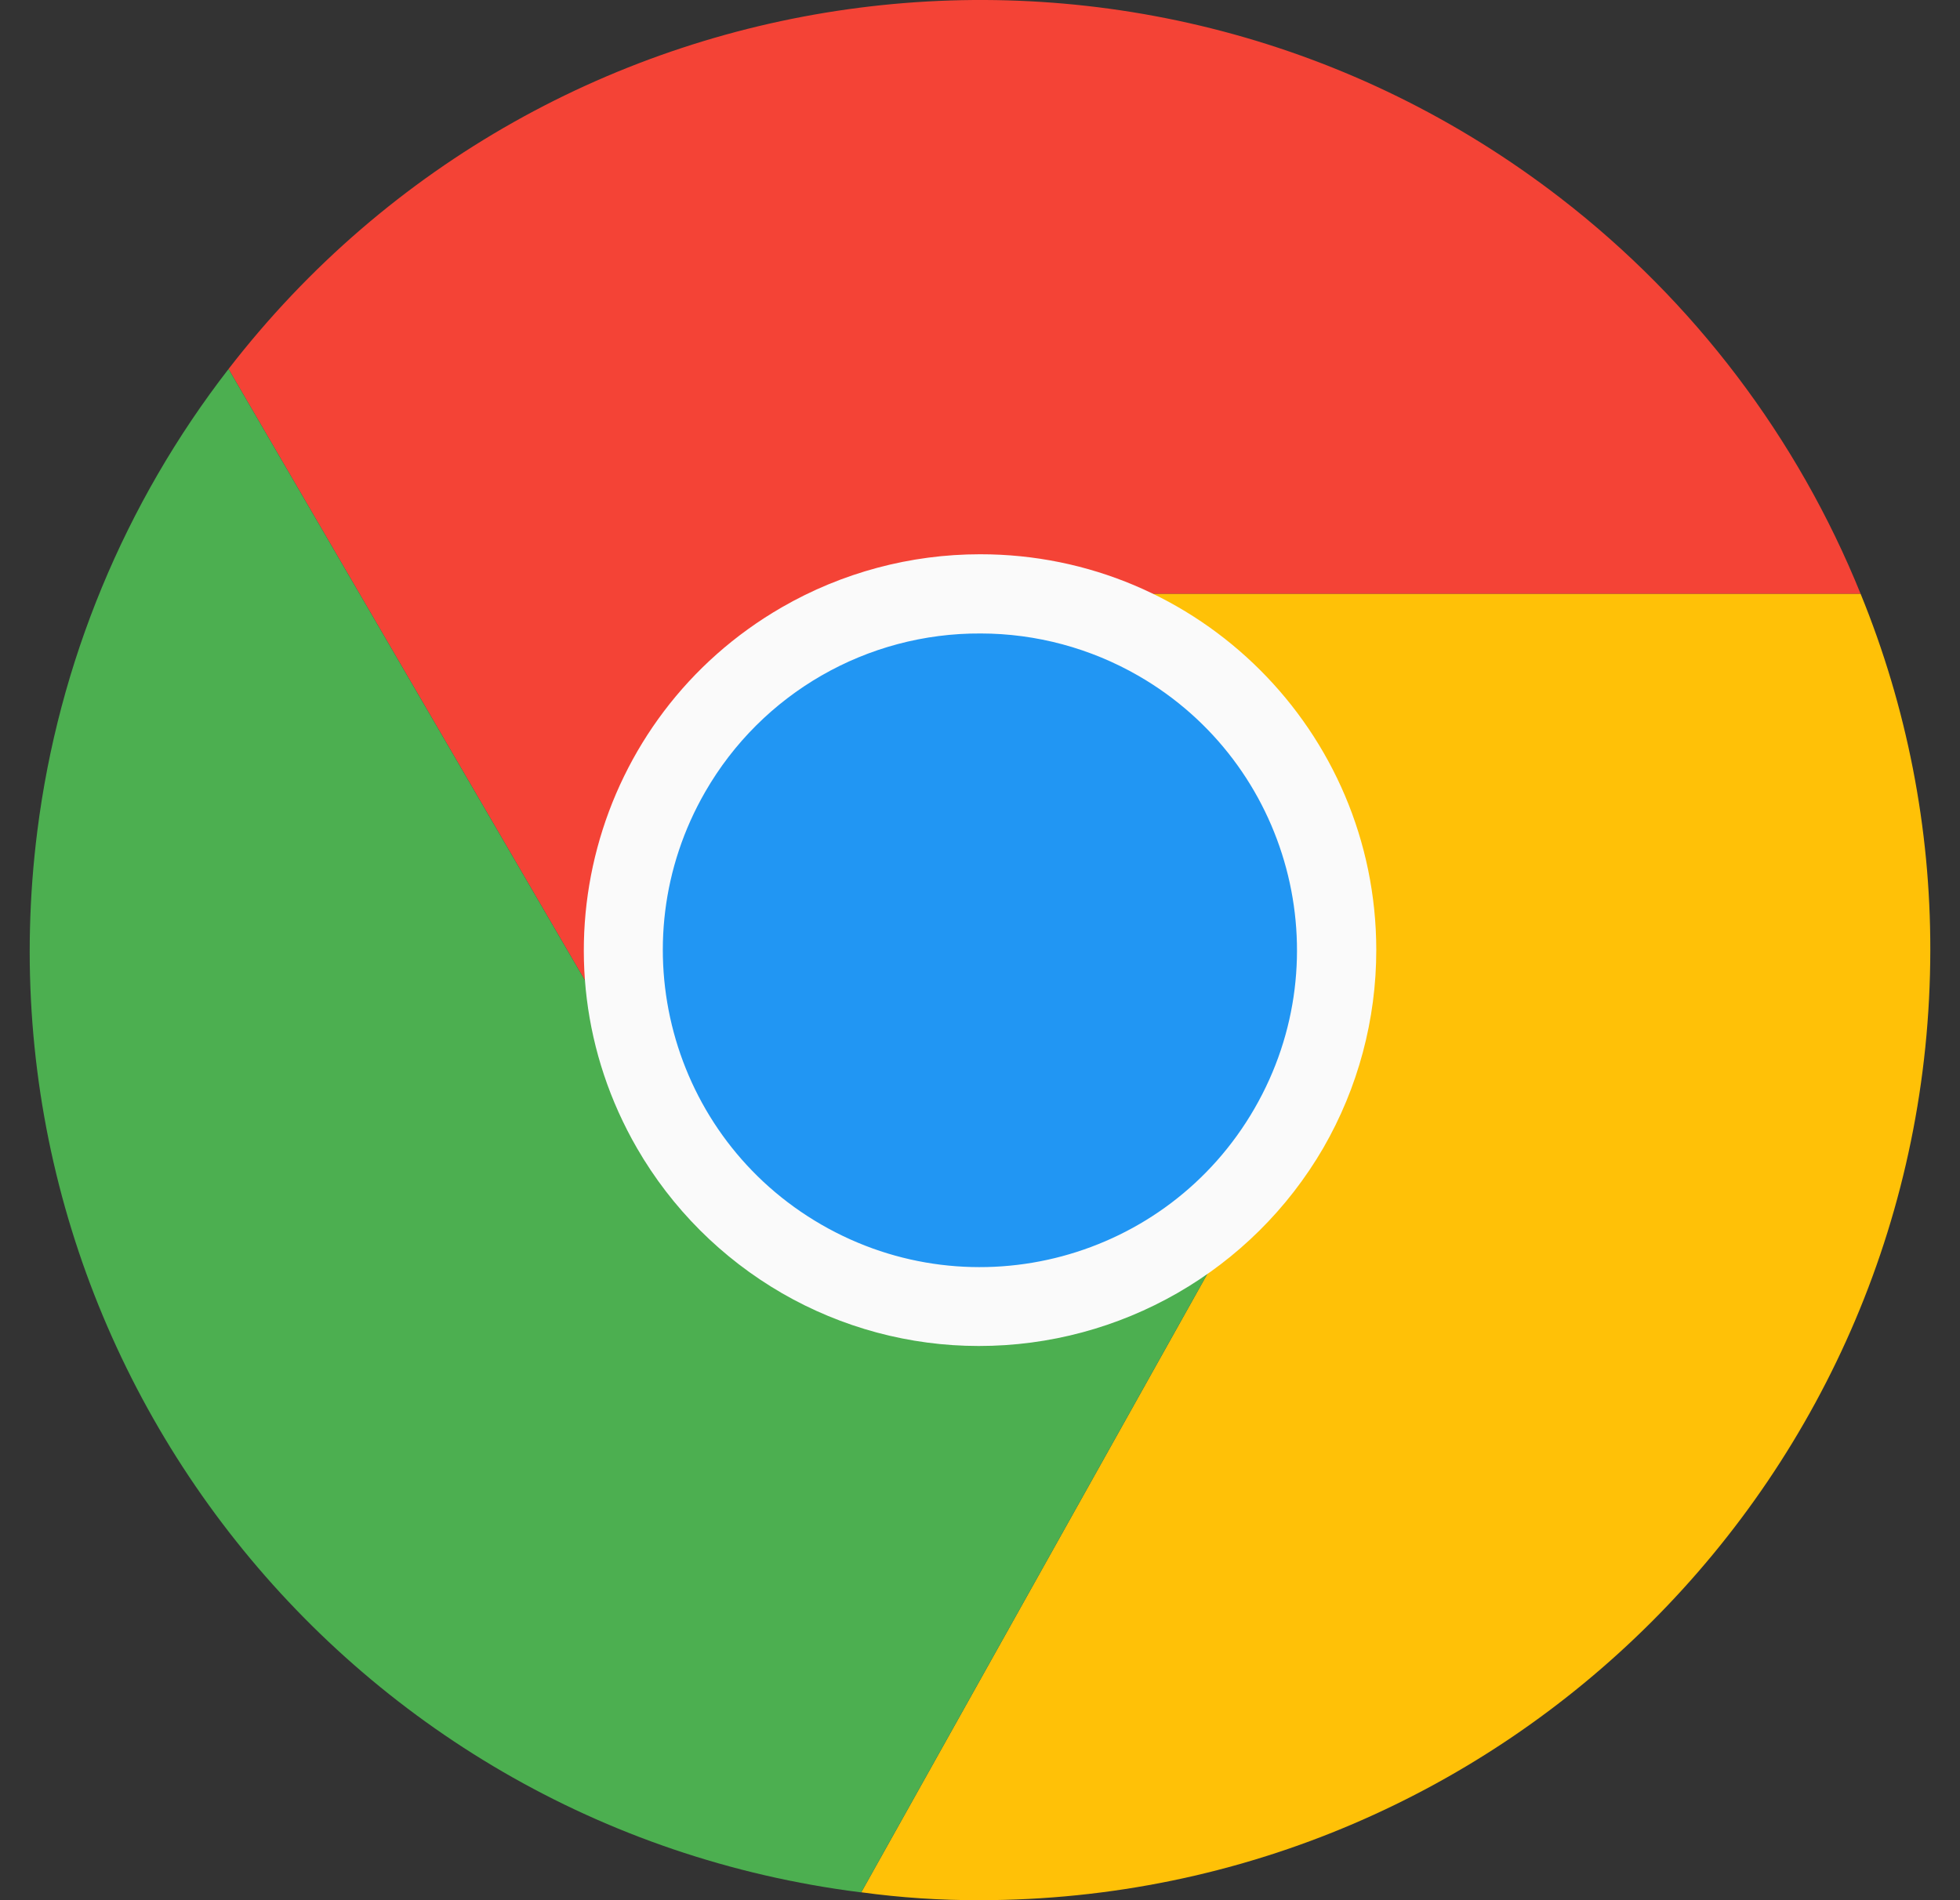 <svg width="33" height="32" viewBox="0 0 33 32" fill="none" xmlns="http://www.w3.org/2000/svg">
<rect x="0" y="0" width="33" height="32" fill="#333333" stroke="none"/>
<g clip-path="url(#clip0_28_301)">
<path d="M31.327 10.001H16.501C13.187 9.998 10.498 12.681 10.495 15.995C10.494 17.024 10.758 18.036 11.261 18.934L3.848 6.214C9.247 -0.774 19.289 -2.062 26.277 3.338C28.522 5.072 30.264 7.371 31.327 10.001Z" fill="#F44336"/>
<path d="M32.5 16.001C32.492 24.834 25.334 31.992 16.501 32C15.832 32.002 15.163 31.958 14.501 31.867L21.7 19C23.351 16.128 22.367 12.462 19.5 10.801C18.593 10.275 17.563 9.999 16.514 10.001H31.327C32.105 11.905 32.504 13.943 32.5 16.001Z" fill="#FFC107"/>
<path d="M21.7 19L14.501 31.867H14.487C5.726 30.76 -0.479 22.76 0.628 13.998C0.986 11.163 2.098 8.475 3.848 6.214L11.261 18.934L11.301 19C12.954 21.872 16.622 22.86 19.494 21.207C20.411 20.679 21.172 19.918 21.7 19Z" fill="#4CAF50"/>
<path d="M21.7 19C20.047 21.872 16.379 22.86 13.508 21.207C12.59 20.679 11.829 19.918 11.301 19L11.261 18.934C9.641 16.043 10.671 12.387 13.562 10.767C14.459 10.264 15.472 10 16.501 10.001H16.514C17.563 9.999 18.593 10.275 19.5 10.801C22.367 12.462 23.351 16.128 21.7 19Z" fill="#F44336"/>
<path d="M21.7 19C20.047 21.872 16.379 22.86 13.508 21.207C12.59 20.679 11.829 19.918 11.301 19L11.261 18.934C9.641 16.043 10.671 12.387 13.562 10.767C14.459 10.264 15.472 10 16.501 10.001H16.514C17.563 9.999 18.593 10.275 19.5 10.801C22.367 12.462 23.351 16.128 21.7 19Z" fill="#2196F3"/>
<path d="M16.478 22.667C15.316 22.667 14.174 22.36 13.168 21.779C12.153 21.192 11.31 20.349 10.724 19.334C8.883 16.145 9.975 12.068 13.164 10.227C14.178 9.642 15.329 9.334 16.501 9.334C20.182 9.331 23.169 12.314 23.172 15.995C23.173 17.167 22.865 18.319 22.279 19.334C21.078 21.399 18.867 22.669 16.478 22.667ZM16.513 10.668C14.599 10.657 12.828 11.676 11.874 13.334C10.402 15.888 11.278 19.152 13.831 20.624C16.385 22.097 19.649 21.221 21.122 18.667C22.594 16.116 21.721 12.855 19.17 11.382C18.362 10.916 17.446 10.669 16.514 10.668L16.513 10.668Z" fill="#FAFAFA"/>
</g>
<defs>
<clipPath id="clip0_28_301">
<rect width="32" height="32" fill="white" transform="translate(0.5)"/>
</clipPath>
</defs>
</svg>
